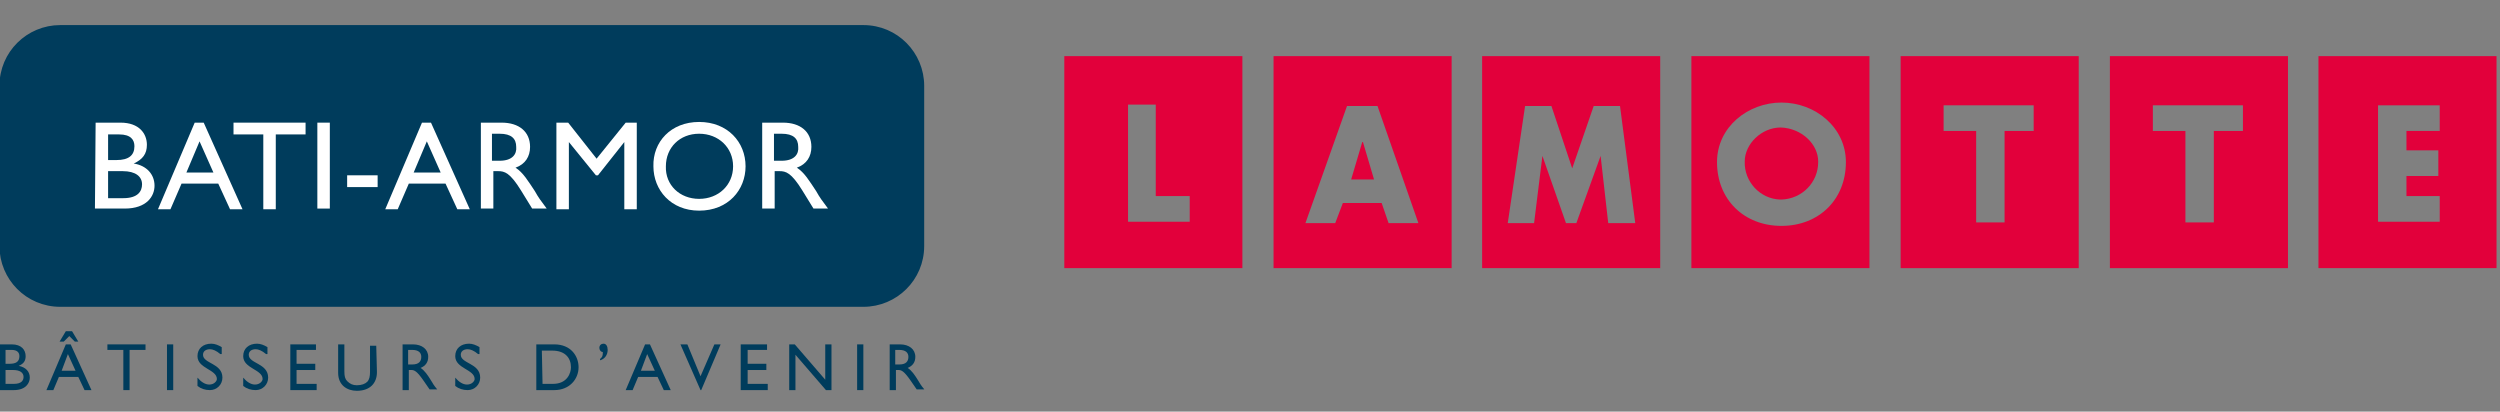<?xml version="1.0" encoding="utf-8"?>
<!-- Generator: Adobe Illustrator 25.4.1, SVG Export Plug-In . SVG Version: 6.00 Build 0)  -->
<svg version="1.1" id="Calque_1" xmlns="http://www.w3.org/2000/svg" xmlns:xlink="http://www.w3.org/1999/xlink" x="0px" y="0px"
	 viewBox="0 0 360.8 59.4" style="enable-background:new 0 0 360.8 59.4;" xml:space="preserve">
<rect x="0" y="0" width="360.8" height="59.4" fill="#808080" stroke="none"/>
<style type="text/css">
	.st0{fill:#E2003B;}
	.st1{clip-path:url(#SVGID_00000091695489793614631760000016101790052570469810_);fill:#003C5C;}
	
		.st2{clip-path:url(#SVGID_00000049211967145135247830000007669810217255922820_);fill:none;stroke:#003C5C;stroke-width:0.76;stroke-miterlimit:10;}
	.st3{clip-path:url(#SVGID_00000013195050719366178130000005335949599911043985_);fill:#FFFFFF;}
	.st4{clip-path:url(#SVGID_00000181783373931931685750000017504853320086319029_);fill:#FFFFFF;}
	.st5{clip-path:url(#SVGID_00000106105561256755377790000010256766610045259181_);fill:#FFFFFF;}
	.st6{clip-path:url(#SVGID_00000013891643545963874390000009186884337709815735_);fill:#FFFFFF;}
	.st7{clip-path:url(#SVGID_00000083794478567970182850000011242064265336604600_);fill:#FFFFFF;}
	.st8{clip-path:url(#SVGID_00000073002026470426468030000010302243083276760477_);fill:#FFFFFF;}
	.st9{clip-path:url(#SVGID_00000092431536474305070210000003731885786344156348_);fill:#FFFFFF;}
	.st10{clip-path:url(#SVGID_00000119820474904637875930000000948539427146673323_);fill:#FFFFFF;}
	.st11{clip-path:url(#SVGID_00000050641886691957096220000011098706951619249809_);fill:#FFFFFF;}
	.st12{clip-path:url(#SVGID_00000165193408041900616920000005462252891663260568_);fill:#FFFFFF;}
	.st13{clip-path:url(#SVGID_00000153674329394107113770000000523558401522481586_);fill:#003C5C;}
	.st14{clip-path:url(#SVGID_00000152980063001850302280000002407453297624847488_);fill:#003C5C;}
	.st15{clip-path:url(#SVGID_00000010285957616221451710000002045024531683785130_);fill:#003C5C;}
	.st16{clip-path:url(#SVGID_00000081609659747720851390000012291839087047692189_);fill:#003C5C;}
	.st17{clip-path:url(#SVGID_00000150792344057820354390000010111853818404450729_);fill:#003C5C;}
	.st18{clip-path:url(#SVGID_00000048461624493847918710000012825032587124907940_);fill:#003C5C;}
	.st19{clip-path:url(#SVGID_00000053536726064665192860000002911809330632531119_);fill:#003C5C;}
	.st20{clip-path:url(#SVGID_00000159430345257380454110000017930911539419642540_);fill:#003C5C;}
	.st21{clip-path:url(#SVGID_00000044163258645222307650000015325489998464516227_);fill:#003C5C;}
	.st22{clip-path:url(#SVGID_00000165929670889000974440000018247630091197121707_);fill:#003C5C;}
	.st23{clip-path:url(#SVGID_00000049217704862319808790000014797208884457916862_);fill:#003C5C;}
	.st24{clip-path:url(#SVGID_00000004522692382701943800000001049473475506819512_);fill:#003C5C;}
	.st25{clip-path:url(#SVGID_00000060710589588010300260000007122058360580865709_);fill:#003C5C;}
	.st26{clip-path:url(#SVGID_00000008848956762125051590000006933256388550406561_);fill:#003C5C;}
	.st27{clip-path:url(#SVGID_00000010307175352744784380000015285309382892146607_);fill:#003C5C;}
	.st28{clip-path:url(#SVGID_00000111163760256186642580000013184460326174673069_);fill:#003C5C;}
	.st29{clip-path:url(#SVGID_00000148622439585548079560000009692192353314440333_);fill:#003C5C;}
	.st30{clip-path:url(#SVGID_00000160909349524560719510000002963293327436011663_);fill:#003C5C;}
</style>
<polygon class="st0" points="196.7,20.5 198.3,25.9 195,25.9 196.6,20.5 "/>
<path class="st0" d="M183.8,8.1v30.6h25.7V8.1H183.8z M200.4,32.2l-1-2.9h-5.6l-1.1,2.9h-4.3l6-16.9h4.4l5.9,16.9H200.4z"/>
<path class="st0" d="M213.9,8.1v30.6h25.7V8.1H213.9z M232.1,32.2l-1.1-9.7l0,0l-3.5,9.7H226l-3.4-9.7l0,0l-1.2,9.7h-3.8l2.5-16.9
	h3.8l3,9l3.1-9h3.8l2.2,16.9H232.1z"/>
<path class="st0" d="M262.4,23.3v0.1c0,2.9-2.3,5.3-5.3,5.4c0,0-0.1,0-0.2,0c-2.9-0.1-5.2-2.6-5.1-5.5c0-2.5,2.4-4.9,5.2-4.9
	C260,18.5,262.4,20.8,262.4,23.3z"/>
<path class="st0" d="M244.1,8.1v30.6h25.7V8.1H244.1z M257.1,32.6c-5.4,0-9.3-3.8-9.3-9.2c0-5.1,4.5-8.6,9.3-8.6
	c4.9,0,9.3,3.6,9.3,8.6C266.4,28.8,262.5,32.6,257.1,32.6z"/>
<path class="st0" d="M274.3,8.1v30.6H300V8.1H274.3z M293.5,18.9h-4.2v13.2h-4.1V18.9h-4.7v-3.7h13L293.5,18.9L293.5,18.9z"/>
<path class="st0" d="M304.5,8.1v30.6h25.7V8.1H304.5z M323.7,18.9h-4.2v13.2h-4.1V18.9h-4.7v-3.7h13L323.7,18.9L323.7,18.9z"/>
<path class="st0" d="M334.6,8.1v30.6h25.7V8.1H334.6z M352.1,18.9h-4.8v2.8h4.6v3.7h-4.6v2.9h4.8V32h-8.9V15.2h8.9V18.9z"/>
<path class="st0" d="M153.6,8.1v30.6h25.7V8.1H153.6z M171.7,32h-8.9V15.1h4v13.2h4.9V32z"/>
<g>
	<g>
		<g>
			<g>
				<defs>
					<rect id="SVGID_1_" x="-0.2" y="3.6" width="133.6" height="53.8"/>
				</defs>
				<clipPath id="SVGID_00000062178752412289680740000006394866983425996468_">
					<use xlink:href="#SVGID_1_"  style="overflow:visible;"/>
				</clipPath>
				<path style="clip-path:url(#SVGID_00000062178752412289680740000006394866983425996468_);fill:#003C5C;" d="M133,35.5
					c0,4.7-3.8,8.4-8.4,8.4H8.7c-4.7,0-8.4-3.8-8.4-8.4V12.4C0.3,7.7,4.1,4,8.7,4h115.9c4.7,0,8.4,3.8,8.4,8.4V35.5z"/>
			</g>
		</g>
	</g>
	<g>
		<g>
			<g>
				<defs>
					<rect id="SVGID_00000004507358156468482480000007664572532721852054_" x="-0.2" y="3.6" width="133.6" height="53.8"/>
				</defs>
				<clipPath id="SVGID_00000072257453639872326570000011018956459955484569_">
					<use xlink:href="#SVGID_00000004507358156468482480000007664572532721852054_"  style="overflow:visible;"/>
				</clipPath>
				
					<path style="clip-path:url(#SVGID_00000072257453639872326570000011018956459955484569_);fill:none;stroke:#003C5C;stroke-width:0.76;stroke-miterlimit:10;" d="
					M133,35.5c0,4.7-3.8,8.4-8.4,8.4H8.7c-4.7,0-8.4-3.8-8.4-8.4V12.4C0.3,7.7,4.1,4,8.7,4h115.9c4.7,0,8.4,3.8,8.4,8.4V35.5z"/>
			</g>
		</g>
	</g>
	<g>
		<g>
			<g>
				<defs>
					<rect id="SVGID_00000022543395059813388370000005029436965112741781_" x="-0.2" y="3.6" width="133.6" height="53.8"/>
				</defs>
				<clipPath id="SVGID_00000015330248015246912210000007505389430099517089_">
					<use xlink:href="#SVGID_00000022543395059813388370000005029436965112741781_"  style="overflow:visible;"/>
				</clipPath>
				<path style="clip-path:url(#SVGID_00000015330248015246912210000007505389430099517089_);fill:#FFFFFF;" d="M13.8,17.7h3.6
					c2.7,0,3.8,1.6,3.8,3.2c0,1.3-0.6,2.1-1.9,2.7l0,0c1.9,0.3,3,1.6,3,3.2c0,1.5-1.1,3.3-4.3,3.3h-4.3L13.8,17.7L13.8,17.7z
					 M15.6,23.1h1.2c1.8,0,2.6-0.7,2.6-2c0-0.9-0.5-1.7-2.2-1.7h-1.6C15.6,19.4,15.6,23.1,15.6,23.1z M15.6,28.6h2.2
					c2.1,0,2.7-1,2.7-2c0-1.1-0.9-1.9-2.8-1.9h-2.1C15.6,24.7,15.6,28.6,15.6,28.6z"/>
			</g>
		</g>
	</g>
	<g>
		<g>
			<g>
				<defs>
					<rect id="SVGID_00000121989402260007829560000006520739003255919786_" x="-0.2" y="3.6" width="133.6" height="53.8"/>
				</defs>
				<clipPath id="SVGID_00000177465217318753288230000018411137515393288086_">
					<use xlink:href="#SVGID_00000121989402260007829560000006520739003255919786_"  style="overflow:visible;"/>
				</clipPath>
				<path style="clip-path:url(#SVGID_00000177465217318753288230000018411137515393288086_);fill:#FFFFFF;" d="M35,30.2h-1.8
					l-1.7-3.7h-5.3l-1.6,3.7h-1.8l5.3-12.5h1.3L35,30.2z M26.9,24.9h3.9l-2-4.5L26.9,24.9z"/>
			</g>
		</g>
	</g>
	<g>
		<g>
			<g>
				<defs>
					<rect id="SVGID_00000105390664853460111160000005754413543074602403_" x="-0.2" y="3.6" width="133.6" height="53.8"/>
				</defs>
				<clipPath id="SVGID_00000168800230024630126300000017954200804849506692_">
					<use xlink:href="#SVGID_00000105390664853460111160000005754413543074602403_"  style="overflow:visible;"/>
				</clipPath>
				<polygon style="clip-path:url(#SVGID_00000168800230024630126300000017954200804849506692_);fill:#FFFFFF;" points="44.1,19.4 
					39.8,19.4 39.8,30.2 38,30.2 38,19.4 33.7,19.4 33.7,17.7 44.1,17.7 				"/>
			</g>
		</g>
	</g>
	<g>
		<g>
			<g>
				<defs>
					<rect id="SVGID_00000165225245636192179510000016626231470974545069_" x="-0.2" y="3.6" width="133.6" height="53.8"/>
				</defs>
				<clipPath id="SVGID_00000011710049143123362470000007948049749131574455_">
					<use xlink:href="#SVGID_00000165225245636192179510000016626231470974545069_"  style="overflow:visible;"/>
				</clipPath>
				
					<rect x="45.8" y="17.7" style="clip-path:url(#SVGID_00000011710049143123362470000007948049749131574455_);fill:#FFFFFF;" width="1.8" height="12.4"/>
			</g>
		</g>
	</g>
	<g>
		<g>
			<g>
				<defs>
					<rect id="SVGID_00000116942434284113479540000008932529452746426814_" x="-0.2" y="3.6" width="133.6" height="53.8"/>
				</defs>
				<clipPath id="SVGID_00000018217125043231626870000013585785667267137693_">
					<use xlink:href="#SVGID_00000116942434284113479540000008932529452746426814_"  style="overflow:visible;"/>
				</clipPath>
				
					<rect x="50.1" y="25.3" style="clip-path:url(#SVGID_00000018217125043231626870000013585785667267137693_);fill:#FFFFFF;" width="4.4" height="1.7"/>
			</g>
		</g>
	</g>
	<g>
		<g>
			<g>
				<defs>
					<rect id="SVGID_00000011022436657350439490000017425595250049798301_" x="-0.2" y="3.6" width="133.6" height="53.8"/>
				</defs>
				<clipPath id="SVGID_00000171689790889111289340000013426441867831803577_">
					<use xlink:href="#SVGID_00000011022436657350439490000017425595250049798301_"  style="overflow:visible;"/>
				</clipPath>
				<path style="clip-path:url(#SVGID_00000171689790889111289340000013426441867831803577_);fill:#FFFFFF;" d="M67.8,30.2H66
					l-1.7-3.7H59l-1.6,3.7h-1.8l5.3-12.5h1.3L67.8,30.2z M59.7,24.9h3.9l-2-4.5L59.7,24.9z"/>
			</g>
		</g>
	</g>
	<g>
		<g>
			<g>
				<defs>
					<rect id="SVGID_00000003790054703808904900000013825469645763048596_" x="-0.2" y="3.6" width="133.6" height="53.8"/>
				</defs>
				<clipPath id="SVGID_00000162337525362725230100000015669146136548122256_">
					<use xlink:href="#SVGID_00000003790054703808904900000013825469645763048596_"  style="overflow:visible;"/>
				</clipPath>
				<path style="clip-path:url(#SVGID_00000162337525362725230100000015669146136548122256_);fill:#FFFFFF;" d="M72.4,17.7
					c2.5,0,4.1,1.3,4.1,3.5c0,1.4-0.7,2.5-2.1,3c1.1,0.7,1.8,1.9,2.8,3.4c0.5,0.9,0.8,1.3,1.7,2.5h-2.1l-1.6-2.6
					c-1.6-2.6-2.4-2.8-3.3-2.8h-0.7v5.4h-1.8V17.7H72.4z M71,23.2h1.1c1.9,0,2.5-1,2.4-2c0-1.2-0.7-1.9-2.4-1.9H71V23.2z"/>
			</g>
		</g>
	</g>
	<g>
		<g>
			<g>
				<defs>
					<rect id="SVGID_00000073703832557970810440000004896538357865339819_" x="-0.2" y="3.6" width="133.6" height="53.8"/>
				</defs>
				<clipPath id="SVGID_00000162341780982455279280000009576643079938679437_">
					<use xlink:href="#SVGID_00000073703832557970810440000004896538357865339819_"  style="overflow:visible;"/>
				</clipPath>
				<polygon style="clip-path:url(#SVGID_00000162341780982455279280000009576643079938679437_);fill:#FFFFFF;" points="91.9,30.2 
					90.1,30.2 90.1,20.5 90.1,20.5 86.3,25.3 86,25.3 82.1,20.5 82.1,20.5 82.1,30.2 80.3,30.2 80.3,17.7 82,17.7 86.1,22.9 
					90.3,17.7 91.9,17.7 				"/>
			</g>
		</g>
	</g>
	<g>
		<g>
			<g>
				<defs>
					<rect id="SVGID_00000011710170852407927110000002518782789276040107_" x="-0.2" y="3.6" width="133.6" height="53.8"/>
				</defs>
				<clipPath id="SVGID_00000047029310108590050090000013926722602882128271_">
					<use xlink:href="#SVGID_00000011710170852407927110000002518782789276040107_"  style="overflow:visible;"/>
				</clipPath>
				<path style="clip-path:url(#SVGID_00000047029310108590050090000013926722602882128271_);fill:#FFFFFF;" d="M100.9,17.6
					c4.1,0,6.7,2.9,6.7,6.4c0,3.4-2.5,6.4-6.7,6.4c-4.1,0-6.6-3-6.6-6.4C94.2,20.5,96.8,17.6,100.9,17.6 M100.9,28.7
					c2.8,0,4.9-2,4.9-4.7s-2.1-4.7-4.9-4.7s-4.8,2-4.8,4.7C96,26.7,98.1,28.7,100.9,28.7"/>
			</g>
		</g>
	</g>
	<g>
		<g>
			<g>
				<defs>
					<rect id="SVGID_00000144302831692980518830000016211440110490354345_" x="-0.2" y="3.6" width="133.6" height="53.8"/>
				</defs>
				<clipPath id="SVGID_00000083806242010353230260000005635148187597122471_">
					<use xlink:href="#SVGID_00000144302831692980518830000016211440110490354345_"  style="overflow:visible;"/>
				</clipPath>
				<path style="clip-path:url(#SVGID_00000083806242010353230260000005635148187597122471_);fill:#FFFFFF;" d="M113,17.7
					c2.5,0,4.1,1.3,4.1,3.5c0,1.4-0.7,2.5-2.1,3c1.1,0.7,1.8,1.9,2.8,3.4c0.5,0.9,0.8,1.3,1.7,2.5h-2.1l-1.6-2.6
					c-1.6-2.6-2.4-2.8-3.3-2.8h-0.7v5.4H110V17.7H113z M111.7,23.2h1.1c1.9,0,2.5-1,2.4-2c0-1.2-0.7-1.9-2.4-1.9h-1.1V23.2z"/>
			</g>
		</g>
	</g>
	<g>
		<g>
			<g>
				<defs>
					<rect id="SVGID_00000159465835345239269970000016488613830449897095_" x="-0.2" y="3.6" width="133.6" height="53.8"/>
				</defs>
				<clipPath id="SVGID_00000172438197777141054090000000232670106361112247_">
					<use xlink:href="#SVGID_00000159465835345239269970000016488613830449897095_"  style="overflow:visible;"/>
				</clipPath>
				<path style="clip-path:url(#SVGID_00000172438197777141054090000000232670106361112247_);fill:#003C5C;" d="M-0.2,49.7h1.9
					c1.4,0,2,0.8,2,1.7c0,0.7-0.3,1.1-1,1.4l0,0c1,0.2,1.6,0.8,1.6,1.7c0,0.8-0.6,1.8-2.3,1.8h-2.3L-0.2,49.7
					C-0.3,49.7-0.2,49.7-0.2,49.7z M0.8,52.5h0.6c0.9,0,1.4-0.3,1.4-1.1c0-0.5-0.3-0.9-1.1-0.9H0.8V52.5z M0.8,55.4H2
					c1.1,0,1.4-0.5,1.4-1c0-0.6-0.5-1-1.5-1H0.8V55.4L0.8,55.4z"/>
			</g>
		</g>
	</g>
	<g>
		<g>
			<g>
				<defs>
					<rect id="SVGID_00000034065411585184419350000002393493485918974115_" x="-0.2" y="3.6" width="133.6" height="53.8"/>
				</defs>
				<clipPath id="SVGID_00000180348200051328094570000009828212792673499037_">
					<use xlink:href="#SVGID_00000034065411585184419350000002393493485918974115_"  style="overflow:visible;"/>
				</clipPath>
				<path style="clip-path:url(#SVGID_00000180348200051328094570000009828212792673499037_);fill:#003C5C;" d="M13.2,56.3h-1
					l-0.9-1.9H8.5l-0.8,1.9h-1l2.8-6.6h0.7L13.2,56.3z M11.3,49.3h-0.5L10,48.5l-0.8,0.8H8.6l0.9-1.5h0.9L11.3,49.3z M8.9,53.5h2
					l-1.1-2.4L8.9,53.5z"/>
			</g>
		</g>
	</g>
	<g>
		<g>
			<g>
				<defs>
					<rect id="SVGID_00000005978590285532399980000012325943831152803256_" x="-0.2" y="3.6" width="133.6" height="53.8"/>
				</defs>
				<clipPath id="SVGID_00000045605465463795988390000002829874248634426798_">
					<use xlink:href="#SVGID_00000005978590285532399980000012325943831152803256_"  style="overflow:visible;"/>
				</clipPath>
				<polygon style="clip-path:url(#SVGID_00000045605465463795988390000002829874248634426798_);fill:#003C5C;" points="21,50.5 
					18.7,50.5 18.7,56.3 17.8,56.3 17.8,50.5 15.5,50.5 15.5,49.7 21,49.7 				"/>
			</g>
		</g>
	</g>
	<g>
		<g>
			<g>
				<defs>
					<rect id="SVGID_00000151515505530479975140000005941929455483733438_" x="-0.2" y="3.6" width="133.6" height="53.8"/>
				</defs>
				<clipPath id="SVGID_00000003810865891148133510000007296980487705746054_">
					<use xlink:href="#SVGID_00000151515505530479975140000005941929455483733438_"  style="overflow:visible;"/>
				</clipPath>
				
					<rect x="24.1" y="49.7" style="clip-path:url(#SVGID_00000003810865891148133510000007296980487705746054_);fill:#003C5C;" width="0.9" height="6.6"/>
			</g>
		</g>
	</g>
	<g>
		<g>
			<g>
				<defs>
					<rect id="SVGID_00000057841715608000827510000013369393880228494775_" x="-0.2" y="3.6" width="133.6" height="53.8"/>
				</defs>
				<clipPath id="SVGID_00000123404870992460333700000004753495939516341645_">
					<use xlink:href="#SVGID_00000057841715608000827510000013369393880228494775_"  style="overflow:visible;"/>
				</clipPath>
				<path style="clip-path:url(#SVGID_00000123404870992460333700000004753495939516341645_);fill:#003C5C;" d="M31.8,51.1
					c-0.6-0.5-1.1-0.7-1.5-0.7c-0.6,0-1,0.3-1,0.8c0,1.3,2.8,1.2,2.8,3.3c0,1-0.8,1.8-1.8,1.8c-0.7,0-1.3-0.2-1.8-0.6v-1.2
					c0.5,0.6,1.1,1,1.7,1c0.7,0,1.1-0.5,1.1-0.8c0-1.4-2.8-1.5-2.8-3.3c0-1.1,0.8-1.8,2-1.8c0.5,0,1,0.2,1.5,0.5v1H31.8z"/>
			</g>
		</g>
	</g>
	<g>
		<g>
			<g>
				<defs>
					<rect id="SVGID_00000088819273196206526610000009262724845997279392_" x="-0.2" y="3.6" width="133.6" height="53.8"/>
				</defs>
				<clipPath id="SVGID_00000145752807525028266750000016654498120637437616_">
					<use xlink:href="#SVGID_00000088819273196206526610000009262724845997279392_"  style="overflow:visible;"/>
				</clipPath>
				<path style="clip-path:url(#SVGID_00000145752807525028266750000016654498120637437616_);fill:#003C5C;" d="M38.4,51.1
					c-0.6-0.5-1.1-0.7-1.5-0.7c-0.6,0-1,0.3-1,0.8c0,1.3,2.8,1.2,2.8,3.3c0,1-0.8,1.8-1.8,1.8c-0.7,0-1.3-0.2-1.8-0.6v-1.2
					c0.5,0.6,1.1,1,1.7,1c0.7,0,1.1-0.5,1.1-0.8c0-1.4-2.8-1.5-2.8-3.3c0-1.1,0.8-1.8,2-1.8c0.5,0,1,0.2,1.5,0.5v1H38.4z"/>
			</g>
		</g>
	</g>
	<g>
		<g>
			<g>
				<defs>
					<rect id="SVGID_00000060020908076751808290000003504197116772319394_" x="-0.2" y="3.6" width="133.6" height="53.8"/>
				</defs>
				<clipPath id="SVGID_00000155124277678614913530000011169988991316678316_">
					<use xlink:href="#SVGID_00000060020908076751808290000003504197116772319394_"  style="overflow:visible;"/>
				</clipPath>
				<polygon style="clip-path:url(#SVGID_00000155124277678614913530000011169988991316678316_);fill:#003C5C;" points="45.6,50.5 
					42.8,50.5 42.8,52.5 45.5,52.5 45.5,53.4 42.8,53.4 42.8,55.4 45.7,55.4 45.7,56.3 41.9,56.3 41.9,49.7 45.6,49.7 				"/>
			</g>
		</g>
	</g>
	<g>
		<g>
			<g>
				<defs>
					<rect id="SVGID_00000162346793357279764930000004416493818780477585_" x="-0.2" y="3.6" width="133.6" height="53.8"/>
				</defs>
				<clipPath id="SVGID_00000106825540037553082860000007800303240540675233_">
					<use xlink:href="#SVGID_00000162346793357279764930000004416493818780477585_"  style="overflow:visible;"/>
				</clipPath>
				<path style="clip-path:url(#SVGID_00000106825540037553082860000007800303240540675233_);fill:#003C5C;" d="M54.4,53.7
					c0,1.6-1,2.7-2.9,2.7c-1.4,0-2.7-0.8-2.7-2.6v-4.1h0.9v3.9c0,0.7,0.1,1.1,0.4,1.4c0.4,0.4,0.8,0.6,1.4,0.6
					c0.7,0,1.2-0.2,1.5-0.5s0.4-0.8,0.4-1.4v-3.8h0.9L54.4,53.7C54.3,53.7,54.4,53.7,54.4,53.7z"/>
			</g>
		</g>
	</g>
	<g>
		<g>
			<g>
				<defs>
					<rect id="SVGID_00000151522458036572567180000008182715781334164385_" x="-0.2" y="3.6" width="133.6" height="53.8"/>
				</defs>
				<clipPath id="SVGID_00000126315881094910281020000006539328774280380567_">
					<use xlink:href="#SVGID_00000151522458036572567180000008182715781334164385_"  style="overflow:visible;"/>
				</clipPath>
				<path style="clip-path:url(#SVGID_00000126315881094910281020000006539328774280380567_);fill:#003C5C;" d="M59.6,49.7
					c1.3,0,2.2,0.7,2.2,1.8c0,0.8-0.4,1.3-1.1,1.6c0.6,0.4,1,1,1.5,1.8c0.3,0.5,0.4,0.7,0.9,1.3H62l-0.9-1.3
					c-0.9-1.3-1.3-1.5-1.7-1.5H59v2.9h-0.9v-6.6H59.6z M58.9,52.6h0.6c1,0,1.3-0.5,1.3-1.1s-0.4-1-1.3-1h-0.6V52.6z"/>
			</g>
		</g>
	</g>
	<g>
		<g>
			<g>
				<defs>
					<rect id="SVGID_00000005234546301309911080000010570724248321077399_" x="-0.2" y="3.6" width="133.6" height="53.8"/>
				</defs>
				<clipPath id="SVGID_00000082330708201994608720000005241062353146666125_">
					<use xlink:href="#SVGID_00000005234546301309911080000010570724248321077399_"  style="overflow:visible;"/>
				</clipPath>
				<path style="clip-path:url(#SVGID_00000082330708201994608720000005241062353146666125_);fill:#003C5C;" d="M69,51.1
					c-0.6-0.5-1.1-0.7-1.5-0.7c-0.6,0-1,0.3-1,0.8c0,1.3,2.8,1.2,2.8,3.3c0,1-0.8,1.8-1.8,1.8c-0.7,0-1.3-0.2-1.8-0.6v-1.2
					c0.5,0.6,1.1,1,1.7,1c0.7,0,1.1-0.5,1.1-0.8c0-1.4-2.8-1.5-2.8-3.3c0-1.1,0.8-1.8,2-1.8c0.5,0,1,0.2,1.5,0.5v1H69z"/>
			</g>
		</g>
	</g>
	<g>
		<g>
			<g>
				<defs>
					<rect id="SVGID_00000072265343230560225590000009113403130517635250_" x="-0.2" y="3.6" width="133.6" height="53.8"/>
				</defs>
				<clipPath id="SVGID_00000019663254983263481810000010356396681744509863_">
					<use xlink:href="#SVGID_00000072265343230560225590000009113403130517635250_"  style="overflow:visible;"/>
				</clipPath>
				<path style="clip-path:url(#SVGID_00000019663254983263481810000010356396681744509863_);fill:#003C5C;" d="M77.4,49.7H80
					c2.4,0,3.5,1.7,3.5,3.3c0,1.7-1.3,3.3-3.5,3.3h-2.6V49.7z M78.3,55.4h1.5c2.1,0,2.6-1.6,2.6-2.4c0-1.3-0.8-2.4-2.7-2.4h-1.5
					L78.3,55.4C78.2,55.4,78.3,55.4,78.3,55.4z"/>
			</g>
		</g>
	</g>
	<g>
		<g>
			<g>
				<defs>
					<rect id="SVGID_00000077286000297700050040000016572617078323636370_" x="-0.2" y="3.6" width="133.6" height="53.8"/>
				</defs>
				<clipPath id="SVGID_00000080169258418261606110000000402198095774912916_">
					<use xlink:href="#SVGID_00000077286000297700050040000016572617078323636370_"  style="overflow:visible;"/>
				</clipPath>
				<path style="clip-path:url(#SVGID_00000080169258418261606110000000402198095774912916_);fill:#003C5C;" d="M86.6,51.8
					c0.4-0.3,0.4-0.6,0.4-1c-0.3,0-0.5-0.3-0.5-0.6c0-0.4,0.3-0.6,0.6-0.6c0.4,0,0.6,0.4,0.6,0.9c0,0.7-0.4,1.3-1.1,1.5V51.8z"/>
			</g>
		</g>
	</g>
	<g>
		<g>
			<g>
				<defs>
					<rect id="SVGID_00000100347196991160130040000004477610143162030264_" x="-0.2" y="3.6" width="133.6" height="53.8"/>
				</defs>
				<clipPath id="SVGID_00000011000050210074044860000017543605164747657903_">
					<use xlink:href="#SVGID_00000100347196991160130040000004477610143162030264_"  style="overflow:visible;"/>
				</clipPath>
				<path style="clip-path:url(#SVGID_00000011000050210074044860000017543605164747657903_);fill:#003C5C;" d="M96.8,56.3h-1
					l-0.9-1.9h-2.8l-0.8,1.9h-1l2.8-6.6h0.7L96.8,56.3z M92.5,53.5h2l-1.1-2.4L92.5,53.5z"/>
			</g>
		</g>
	</g>
	<g>
		<g>
			<g>
				<defs>
					<rect id="SVGID_00000022543506074183841590000010147163973093694887_" x="-0.2" y="3.6" width="133.6" height="53.8"/>
				</defs>
				<clipPath id="SVGID_00000096051296151437157300000015465539068782368937_">
					<use xlink:href="#SVGID_00000022543506074183841590000010147163973093694887_"  style="overflow:visible;"/>
				</clipPath>
				<polygon style="clip-path:url(#SVGID_00000096051296151437157300000015465539068782368937_);fill:#003C5C;" points="101.2,56.3 
					101.1,56.3 98.2,49.7 99.2,49.7 101.1,54.3 103.1,49.7 104,49.7 				"/>
			</g>
		</g>
	</g>
	<g>
		<g>
			<g>
				<defs>
					<rect id="SVGID_00000136393661031444628590000011994240554979010706_" x="-0.2" y="3.6" width="133.6" height="53.8"/>
				</defs>
				<clipPath id="SVGID_00000060024788858431160950000010358402134454185401_">
					<use xlink:href="#SVGID_00000136393661031444628590000011994240554979010706_"  style="overflow:visible;"/>
				</clipPath>
				<polygon style="clip-path:url(#SVGID_00000060024788858431160950000010358402134454185401_);fill:#003C5C;" points="110.7,50.5 
					107.9,50.5 107.9,52.5 110.6,52.5 110.6,53.4 107.9,53.4 107.9,55.4 110.8,55.4 110.8,56.3 106.9,56.3 106.9,49.7 110.7,49.7 
									"/>
			</g>
		</g>
	</g>
	<g>
		<g>
			<g>
				<defs>
					<rect id="SVGID_00000024723999989455984700000002494065007493972378_" x="-0.2" y="3.6" width="133.6" height="53.8"/>
				</defs>
				<clipPath id="SVGID_00000134245934474957300400000010257156332465372852_">
					<use xlink:href="#SVGID_00000024723999989455984700000002494065007493972378_"  style="overflow:visible;"/>
				</clipPath>
				<polygon style="clip-path:url(#SVGID_00000134245934474957300400000010257156332465372852_);fill:#003C5C;" points="120,56.3 
					119.2,56.3 114.8,51.2 114.8,56.3 113.9,56.3 113.9,49.7 114.7,49.7 119.1,54.8 119.1,49.7 120,49.7 				"/>
			</g>
		</g>
	</g>
	<g>
		<g>
			<g>
				<defs>
					<rect id="SVGID_00000034069740552194184720000004648838848675280520_" x="-0.2" y="3.6" width="133.6" height="53.8"/>
				</defs>
				<clipPath id="SVGID_00000155135947088612337860000016564068480944957585_">
					<use xlink:href="#SVGID_00000034069740552194184720000004648838848675280520_"  style="overflow:visible;"/>
				</clipPath>
				
					<rect x="123.7" y="49.7" style="clip-path:url(#SVGID_00000155135947088612337860000016564068480944957585_);fill:#003C5C;" width="0.9" height="6.6"/>
			</g>
		</g>
	</g>
	<g>
		<g>
			<g>
				<defs>
					<rect id="SVGID_00000035520204890120418860000014674482520961892010_" x="-0.2" y="3.6" width="133.6" height="53.8"/>
				</defs>
				<clipPath id="SVGID_00000183219978389427732490000001737151039792916666_">
					<use xlink:href="#SVGID_00000035520204890120418860000014674482520961892010_"  style="overflow:visible;"/>
				</clipPath>
				<path style="clip-path:url(#SVGID_00000183219978389427732490000001737151039792916666_);fill:#003C5C;" d="M129.9,49.7
					c1.3,0,2.2,0.7,2.2,1.8c0,0.8-0.4,1.3-1.1,1.6c0.6,0.4,1,1,1.5,1.8c0.3,0.5,0.4,0.7,0.9,1.3h-1.1l-0.9-1.3
					c-0.9-1.3-1.3-1.5-1.7-1.5h-0.4v2.9h-0.9v-6.6H129.9z M129.2,52.6h0.6c1,0,1.3-0.5,1.3-1.1s-0.4-1-1.3-1h-0.6V52.6z"/>
			</g>
		</g>
	</g>
</g>
</svg>
